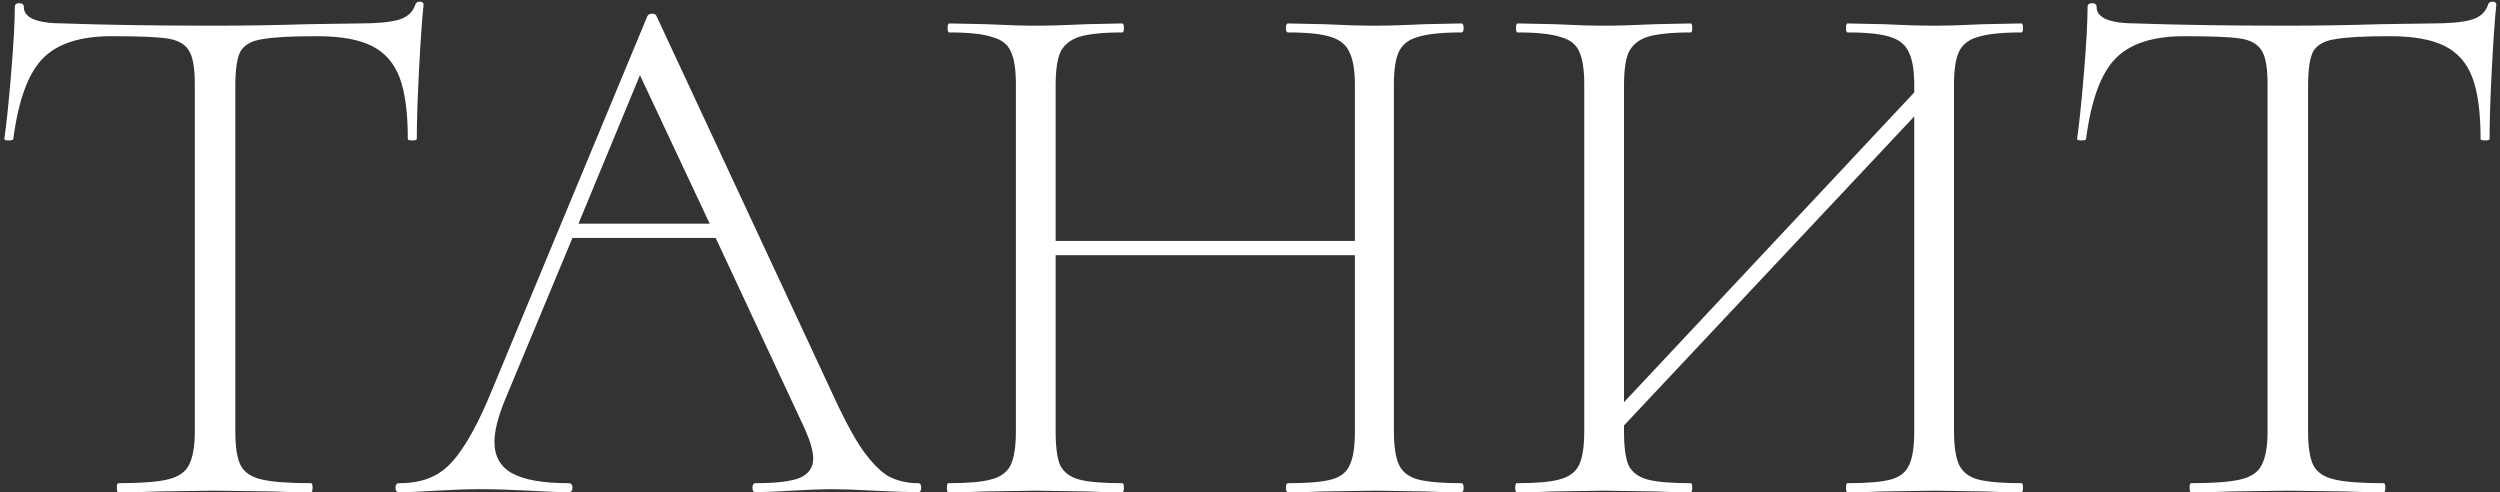 <?xml version="1.0" encoding="UTF-8"?> <svg xmlns="http://www.w3.org/2000/svg" width="320" height="63" viewBox="0 0 320 63" fill="none"><rect x="0" y="0" width="320" height="63" fill="#333333" stroke="none"/><path d="M14.28 4.632C10.248 4.632 7.304 5.592 5.448 7.512C3.592 9.432 2.344 12.856 1.704 17.784C1.704 17.912 1.512 17.976 1.128 17.976C0.744 17.976 0.552 17.912 0.552 17.784C0.808 16.056 1.096 13.304 1.416 9.528C1.736 5.688 1.896 2.808 1.896 0.888C1.896 0.568 2.088 0.408 2.472 0.408C2.856 0.408 3.048 0.568 3.048 0.888C3.048 2.296 4.744 3 8.136 3C13.64 3.192 20.072 3.288 27.432 3.288C31.208 3.288 35.208 3.224 39.432 3.096L45.96 3C48.264 3 49.96 2.84 51.048 2.52C52.136 2.2 52.84 1.56 53.16 0.6C53.224 0.344 53.416 0.216 53.736 0.216C54.056 0.216 54.216 0.344 54.216 0.6C54.024 2.392 53.832 5.144 53.64 8.856C53.448 12.504 53.352 15.48 53.352 17.784C53.352 17.912 53.16 17.976 52.776 17.976C52.392 17.976 52.2 17.912 52.2 17.784C52.2 14.392 51.848 11.768 51.144 9.912C50.44 8.056 49.256 6.712 47.592 5.88C45.928 5.048 43.592 4.632 40.584 4.632C37.256 4.632 34.92 4.76 33.576 5.016C32.232 5.208 31.304 5.72 30.792 6.552C30.344 7.384 30.12 8.856 30.12 10.968V55.224C30.12 57.208 30.344 58.648 30.792 59.544C31.24 60.44 32.136 61.048 33.48 61.368C34.824 61.688 36.936 61.848 39.816 61.848C39.944 61.848 40.008 62.04 40.008 62.424C40.008 62.808 39.944 63 39.816 63C37.704 63 36.04 62.968 34.824 62.904L27.432 62.808L20.424 62.904C19.144 62.968 17.384 63 15.144 63C15.016 63 14.952 62.808 14.952 62.424C14.952 62.04 15.016 61.848 15.144 61.848C18.024 61.848 20.136 61.688 21.48 61.368C22.824 61.048 23.72 60.44 24.168 59.544C24.68 58.584 24.936 57.144 24.936 55.224V10.776C24.936 8.664 24.68 7.224 24.168 6.456C23.656 5.624 22.728 5.112 21.384 4.92C20.104 4.728 17.736 4.632 14.28 4.632ZM117.53 61.848C117.786 61.848 117.914 62.04 117.914 62.424C117.914 62.808 117.786 63 117.53 63C116.378 63 114.522 62.936 111.962 62.808C109.53 62.68 107.738 62.616 106.586 62.616C105.242 62.616 103.482 62.68 101.306 62.808C99.258 62.936 97.722 63 96.698 63C96.442 63 96.314 62.808 96.314 62.424C96.314 62.04 96.442 61.848 96.698 61.848C99.322 61.848 101.21 61.624 102.362 61.176C103.514 60.664 104.09 59.832 104.09 58.68C104.09 57.784 103.738 56.536 103.034 54.936L91.61 30.456H73.274L64.634 51.192C63.738 53.368 63.29 55.16 63.29 56.568C63.29 58.424 64.058 59.768 65.594 60.6C67.13 61.432 69.53 61.848 72.794 61.848C73.114 61.848 73.274 62.04 73.274 62.424C73.274 62.808 73.114 63 72.794 63C71.642 63 69.978 62.936 67.802 62.808C65.37 62.68 63.258 62.616 61.466 62.616C59.866 62.616 57.978 62.68 55.802 62.808C53.882 62.936 52.314 63 51.098 63C50.778 63 50.618 62.808 50.618 62.424C50.618 62.04 50.778 61.848 51.098 61.848C52.89 61.848 54.394 61.528 55.61 60.888C56.89 60.248 58.074 59.096 59.162 57.432C60.314 55.768 61.53 53.4 62.81 50.328L82.874 2.04C83.002 1.848 83.194 1.752 83.45 1.752C83.77 1.752 83.962 1.848 84.026 2.04L106.298 49.848C107.77 53.112 109.082 55.608 110.234 57.336C111.386 59 112.506 60.184 113.594 60.888C114.746 61.528 116.058 61.848 117.53 61.848ZM74.042 28.632H90.842L81.914 9.624L74.042 28.632ZM187.058 61.848C187.25 61.848 187.346 62.04 187.346 62.424C187.346 62.808 187.25 63 187.058 63C185.074 63 183.538 62.968 182.45 62.904L176.018 62.808L169.394 62.904C168.306 62.968 166.802 63 164.882 63C164.69 63 164.594 62.808 164.594 62.424C164.594 62.04 164.69 61.848 164.882 61.848C167.442 61.848 169.298 61.688 170.45 61.368C171.602 61.048 172.37 60.44 172.754 59.544C173.202 58.648 173.426 57.208 173.426 55.224V32.664H135.122V55.224C135.122 57.208 135.314 58.648 135.698 59.544C136.146 60.44 136.946 61.048 138.098 61.368C139.25 61.688 141.106 61.848 143.666 61.848C143.794 61.848 143.858 62.04 143.858 62.424C143.858 62.808 143.794 63 143.666 63C141.746 63 140.21 62.968 139.058 62.904L132.53 62.808L126.194 62.904C125.042 62.968 123.442 63 121.394 63C121.266 63 121.202 62.808 121.202 62.424C121.202 62.04 121.266 61.848 121.394 61.848C123.89 61.848 125.714 61.688 126.866 61.368C128.082 61.048 128.914 60.44 129.362 59.544C129.81 58.584 130.034 57.144 130.034 55.224V10.776C130.034 8.856 129.81 7.448 129.362 6.552C128.978 5.656 128.178 5.048 126.962 4.728C125.81 4.344 123.986 4.152 121.49 4.152C121.362 4.152 121.298 3.96 121.298 3.576C121.298 3.192 121.362 3 121.49 3L126.194 3.096C128.882 3.224 130.994 3.288 132.53 3.288C134.258 3.288 136.466 3.224 139.154 3.096L143.666 3C143.794 3 143.858 3.192 143.858 3.576C143.858 3.96 143.794 4.152 143.666 4.152C141.17 4.152 139.314 4.344 138.098 4.728C136.946 5.112 136.146 5.784 135.698 6.744C135.314 7.64 135.122 9.048 135.122 10.968V30.84H173.426V10.968C173.426 9.048 173.202 7.64 172.754 6.744C172.37 5.784 171.569 5.112 170.354 4.728C169.201 4.344 167.378 4.152 164.882 4.152C164.69 4.152 164.594 3.96 164.594 3.576C164.594 3.192 164.69 3 164.882 3L169.394 3.096C172.082 3.224 174.29 3.288 176.018 3.288C177.618 3.288 179.762 3.224 182.45 3.096L187.058 3C187.25 3 187.346 3.192 187.346 3.576C187.346 3.96 187.25 4.152 187.058 4.152C184.562 4.152 182.706 4.344 181.49 4.728C180.338 5.048 179.538 5.656 179.09 6.552C178.642 7.448 178.418 8.856 178.418 10.776V55.224C178.418 57.144 178.642 58.584 179.09 59.544C179.538 60.44 180.338 61.048 181.49 61.368C182.706 61.688 184.562 61.848 187.058 61.848ZM258.752 61.848C258.88 61.848 258.944 62.04 258.944 62.424C258.944 62.808 258.88 63 258.752 63C256.704 63 255.104 62.968 253.952 62.904L247.616 62.808L241.088 62.904C239.936 62.968 238.4 63 236.48 63C236.352 63 236.288 62.808 236.288 62.424C236.288 62.04 236.352 61.848 236.48 61.848C239.04 61.848 240.896 61.688 242.048 61.368C243.2 61.048 243.968 60.44 244.352 59.544C244.8 58.648 245.024 57.208 245.024 55.224V14.904L207.872 54.456V55.224C207.872 57.208 208.064 58.648 208.448 59.544C208.896 60.44 209.696 61.048 210.848 61.368C212 61.688 213.856 61.848 216.416 61.848C216.544 61.848 216.608 62.04 216.608 62.424C216.608 62.808 216.544 63 216.416 63C214.496 63 212.96 62.968 211.808 62.904L205.28 62.808L198.944 62.904C197.792 62.968 196.192 63 194.144 63C194.016 63 193.952 62.808 193.952 62.424C193.952 62.04 194.016 61.848 194.144 61.848C196.64 61.848 198.464 61.688 199.616 61.368C200.832 61.048 201.664 60.44 202.112 59.544C202.56 58.584 202.784 57.144 202.784 55.224V10.776C202.784 8.856 202.56 7.448 202.112 6.552C201.728 5.656 200.928 5.048 199.712 4.728C198.56 4.344 196.736 4.152 194.24 4.152C194.112 4.152 194.048 3.96 194.048 3.576C194.048 3.192 194.112 3 194.24 3L198.944 3.096C201.632 3.224 203.744 3.288 205.28 3.288C207.008 3.288 209.216 3.224 211.904 3.096L216.416 3C216.544 3 216.608 3.192 216.608 3.576C216.608 3.96 216.544 4.152 216.416 4.152C213.92 4.152 212.064 4.344 210.848 4.728C209.696 5.112 208.896 5.784 208.448 6.744C208.064 7.64 207.872 9.048 207.872 10.968V51.48L245.024 11.832V10.968C245.024 9.048 244.8 7.64 244.352 6.744C243.968 5.784 243.168 5.112 241.952 4.728C240.8 4.344 238.976 4.152 236.48 4.152C236.352 4.152 236.288 3.96 236.288 3.576C236.288 3.192 236.352 3 236.48 3L241.088 3.096C243.648 3.224 245.824 3.288 247.616 3.288C249.28 3.288 251.392 3.224 253.952 3.096L258.752 3C258.88 3 258.944 3.192 258.944 3.576C258.944 3.96 258.88 4.152 258.752 4.152C256.256 4.152 254.4 4.344 253.184 4.728C252.032 5.048 251.232 5.656 250.784 6.552C250.336 7.448 250.112 8.856 250.112 10.776V55.224C250.112 57.144 250.336 58.584 250.784 59.544C251.232 60.44 252.032 61.048 253.184 61.368C254.4 61.688 256.256 61.848 258.752 61.848ZM279.593 4.632C275.561 4.632 272.617 5.592 270.761 7.512C268.905 9.432 267.657 12.856 267.017 17.784C267.017 17.912 266.825 17.976 266.441 17.976C266.057 17.976 265.865 17.912 265.865 17.784C266.121 16.056 266.409 13.304 266.729 9.528C267.049 5.688 267.209 2.808 267.209 0.888C267.209 0.568 267.401 0.408 267.785 0.408C268.169 0.408 268.361 0.568 268.361 0.888C268.361 2.296 270.057 3 273.449 3C278.953 3.192 285.385 3.288 292.745 3.288C296.521 3.288 300.521 3.224 304.745 3.096L311.273 3C313.577 3 315.273 2.84 316.361 2.52C317.449 2.2 318.153 1.56 318.473 0.6C318.537 0.344 318.729 0.216 319.049 0.216C319.369 0.216 319.529 0.344 319.529 0.6C319.337 2.392 319.145 5.144 318.953 8.856C318.761 12.504 318.665 15.48 318.665 17.784C318.665 17.912 318.473 17.976 318.089 17.976C317.705 17.976 317.513 17.912 317.513 17.784C317.513 14.392 317.161 11.768 316.457 9.912C315.753 8.056 314.569 6.712 312.905 5.88C311.241 5.048 308.905 4.632 305.897 4.632C302.569 4.632 300.233 4.76 298.889 5.016C297.545 5.208 296.617 5.72 296.105 6.552C295.657 7.384 295.433 8.856 295.433 10.968V55.224C295.433 57.208 295.657 58.648 296.105 59.544C296.553 60.44 297.449 61.048 298.793 61.368C300.137 61.688 302.249 61.848 305.129 61.848C305.257 61.848 305.321 62.04 305.321 62.424C305.321 62.808 305.257 63 305.129 63C303.017 63 301.353 62.968 300.137 62.904L292.745 62.808L285.737 62.904C284.457 62.968 282.697 63 280.457 63C280.329 63 280.265 62.808 280.265 62.424C280.265 62.04 280.329 61.848 280.457 61.848C283.337 61.848 285.449 61.688 286.793 61.368C288.137 61.048 289.033 60.44 289.481 59.544C289.993 58.584 290.249 57.144 290.249 55.224V10.776C290.249 8.664 289.993 7.224 289.481 6.456C288.969 5.624 288.041 5.112 286.697 4.92C285.417 4.728 283.049 4.632 279.593 4.632Z" fill="white"></path></svg> 